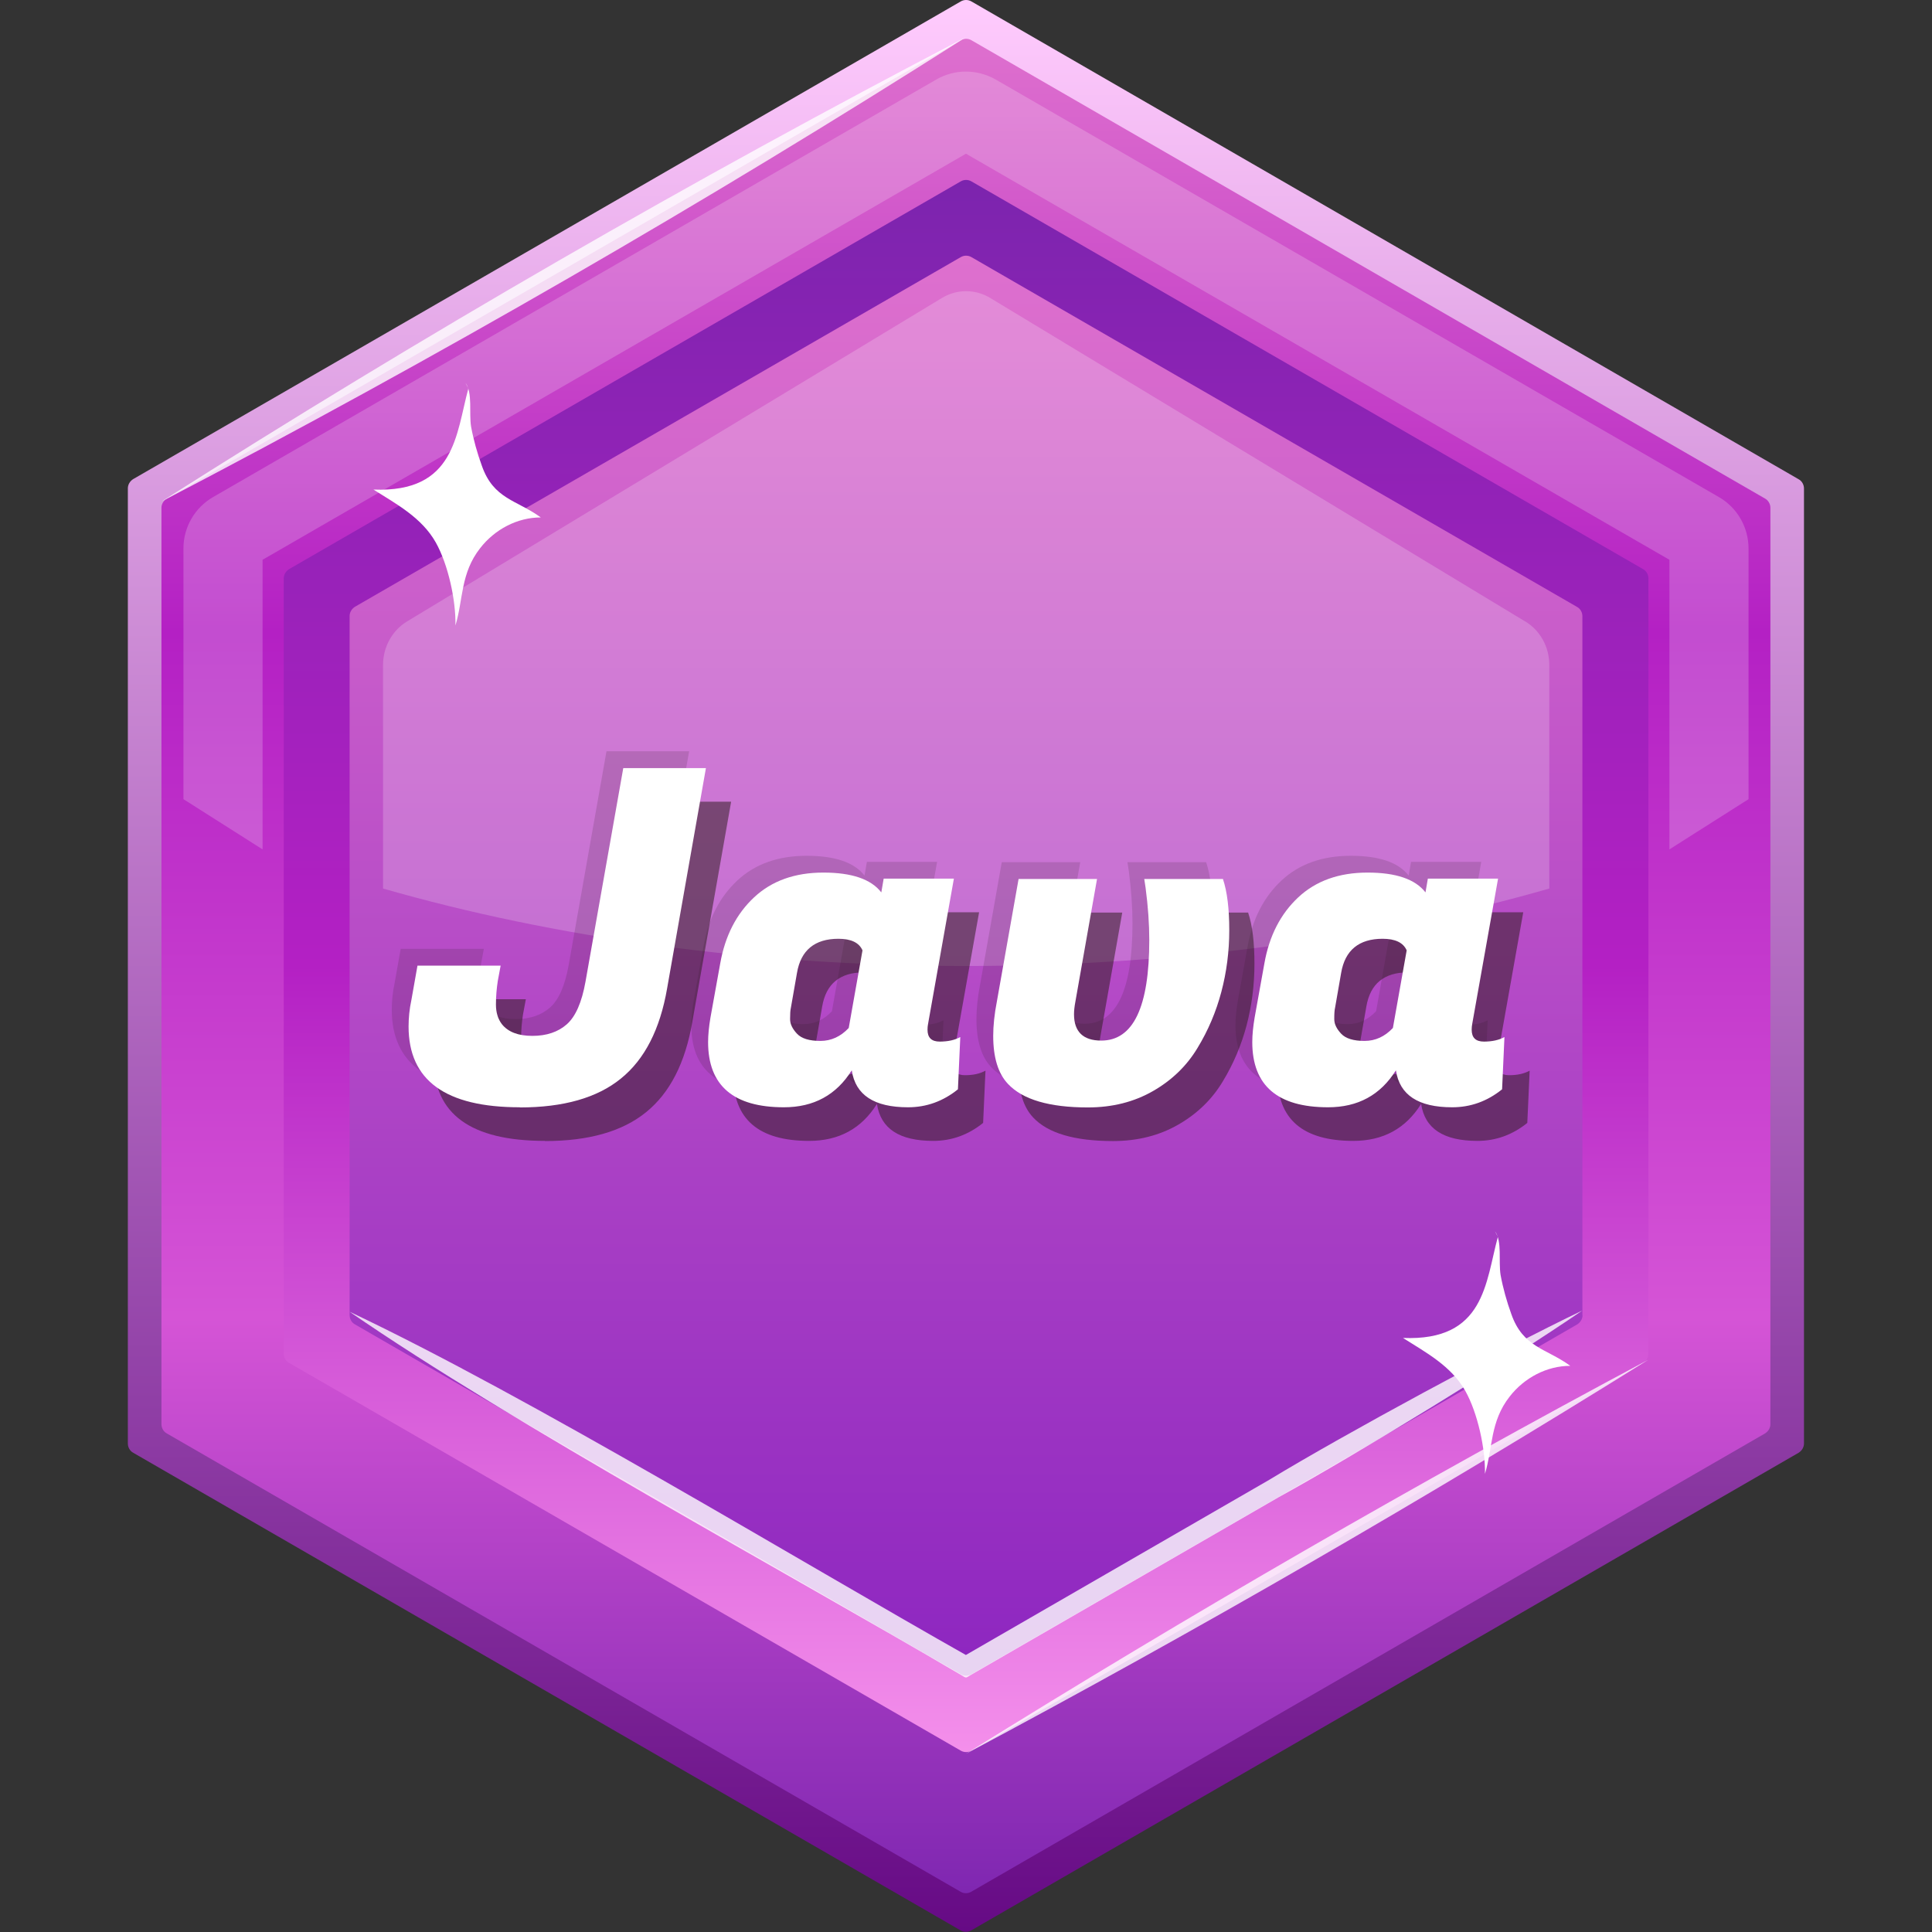 <svg width="96" height="96" viewBox="0 0 96 96" fill="none" xmlns="http://www.w3.org/2000/svg">
<rect x="0" y="0" width="96" height="96" fill="#333333" stroke="none"/>
<path d="M89.639 71.725V24.276C89.639 24.084 89.539 23.9 89.363 23.808L48.275 0.075C48.108 -0.025 47.9 -0.025 47.733 0.075L6.628 23.8C6.461 23.9 6.353 24.075 6.353 24.267V71.725C6.353 71.916 6.453 72.1 6.628 72.192L47.724 95.916C47.891 96.017 48.1 96.017 48.267 95.916L89.363 72.192C89.53 72.092 89.639 71.916 89.639 71.725Z" fill="url(#paint0_linear_19257_36619)"/>
<path d="M87.97 70.764V25.235C87.97 25.044 87.869 24.86 87.694 24.768L48.276 2.003C48.109 1.903 47.9 1.903 47.733 2.003L8.298 24.768C8.131 24.868 8.022 25.044 8.022 25.235V70.764C8.022 70.957 8.123 71.14 8.298 71.232L47.725 93.996C47.892 94.097 48.1 94.097 48.267 93.996L87.694 71.232C87.861 71.132 87.97 70.957 87.97 70.764Z" fill="url(#paint1_linear_19257_36619)"/>
<path d="M14.099 28.742V67.259C14.099 67.451 14.199 67.635 14.375 67.726L47.733 86.985C47.9 87.085 48.108 87.085 48.275 86.985L81.633 67.726C81.8 67.626 81.909 67.451 81.909 67.259V28.742C81.909 28.55 81.808 28.366 81.633 28.274L48.275 9.016C48.108 8.916 47.9 8.916 47.733 9.016L14.375 28.274C14.208 28.375 14.099 28.55 14.099 28.742Z" fill="url(#paint2_linear_19257_36619)"/>
<g opacity="0.2">
<path d="M86.884 39.71L82.952 42.206V27.815L47.999 7.638L13.047 27.815V42.206L9.115 39.71V27.247C9.115 26.203 9.675 25.227 10.585 24.701L46.53 3.948C47.44 3.422 48.559 3.431 49.469 3.948L85.414 24.701C86.324 25.227 86.884 26.203 86.884 27.255V39.719V39.71Z" fill="white"/>
</g>
<path d="M78.628 65.355V30.619C78.628 30.427 78.528 30.244 78.353 30.152L48.276 12.78C48.109 12.68 47.9 12.68 47.733 12.78L17.648 30.144C17.481 30.244 17.372 30.419 17.372 30.611V65.346C17.372 65.538 17.472 65.722 17.648 65.814L47.733 83.186C47.9 83.286 48.109 83.286 48.276 83.186L78.361 65.814C78.528 65.714 78.637 65.538 78.637 65.346L78.628 65.355Z" fill="url(#paint3_linear_19257_36619)"/>
<path opacity="0.8" d="M8.031 24.918C21.02 16.654 34.343 8.957 48 1.845C35.011 10.109 21.68 17.797 8.031 24.918Z" fill="white"/>
<path opacity="0.8" d="M48 87.143C59.078 80.239 70.38 73.711 81.9 67.567C70.823 74.479 59.52 80.999 48 87.143Z" fill="white"/>
<path opacity="0.8" d="M17.372 65.18C26.288 69.396 39.561 77.476 48.242 82.376H47.75L63.06 73.536C66.825 71.249 74.638 67.025 78.62 65.122C74.972 67.626 67.434 72.259 63.552 74.388L48.242 83.228C47.984 83.37 48.05 83.42 47.75 83.228C39.127 78.161 25.52 70.798 17.372 65.18Z" fill="white"/>
<path d="M74.429 61.457C73.812 63.719 73.787 66.649 69.713 66.482C70.832 67.192 72.109 67.868 72.81 69.112C73.428 70.214 73.812 71.992 73.787 73.236C74.179 71.933 74.037 70.639 75.014 69.395C75.74 68.461 76.859 67.868 78.027 67.868C76.825 66.991 75.682 66.966 75.097 65.297C74.872 64.679 74.68 63.995 74.563 63.352C74.454 62.675 74.647 61.682 74.287 61.181L74.429 61.465V61.457Z" fill="white"/>
<path d="M23.274 19.3C22.656 21.562 22.631 24.492 18.557 24.326C19.676 25.035 20.953 25.711 21.654 26.955C22.272 28.057 22.656 29.835 22.631 31.079C23.023 29.777 22.881 28.483 23.858 27.239C24.584 26.304 25.703 25.711 26.872 25.711C25.669 24.835 24.526 24.81 23.942 23.14C23.716 22.522 23.524 21.838 23.407 21.195C23.299 20.519 23.491 19.526 23.132 19.025L23.274 19.308V19.3Z" fill="white"/>
<path opacity="0.2" d="M75.782 30.878L49.194 14.8C48.459 14.358 47.549 14.358 46.815 14.8L20.227 30.878C19.492 31.321 19.033 32.147 19.033 33.04V44.151C27.498 46.58 37.39 47.999 48.008 47.999C58.627 47.999 68.511 46.58 76.984 44.151V33.04C76.984 32.147 76.533 31.329 75.79 30.878H75.782Z" fill="white"/>
<g style="mix-blend-mode:multiply" opacity="0.5">
<path d="M27.081 56.69C23.391 56.69 21.554 55.354 21.554 52.674C21.554 52.265 21.596 51.815 21.696 51.347L21.997 49.652H26.129L25.987 50.412C25.928 50.796 25.895 51.18 25.895 51.581C25.895 51.981 25.995 52.307 26.196 52.566C26.505 52.95 27.005 53.142 27.706 53.142C28.408 53.142 28.984 52.95 29.418 52.566C29.852 52.182 30.161 51.48 30.345 50.454L32.223 39.835H36.33L34.401 50.779C34.051 52.816 33.283 54.31 32.106 55.262C30.929 56.222 29.251 56.698 27.081 56.698V56.69Z" fill="#251814"/>
<path d="M47.34 52.833C47.34 53.234 47.541 53.426 47.95 53.426C48.359 53.426 48.693 53.351 48.968 53.201L48.851 55.797C48.117 56.389 47.29 56.69 46.372 56.69C44.686 56.69 43.759 56.081 43.575 54.853C42.807 56.081 41.689 56.69 40.203 56.69C37.699 56.69 36.438 55.613 36.438 53.451C36.438 53.084 36.48 52.683 36.555 52.232L37.039 49.544C37.281 48.167 37.849 47.073 38.725 46.255C39.602 45.437 40.754 45.028 42.165 45.028C43.575 45.028 44.535 45.354 45.045 46.013L45.161 45.329H48.651L47.365 52.558C47.349 52.65 47.34 52.742 47.34 52.833ZM40.553 51.731C40.52 51.873 40.512 52.057 40.512 52.307C40.512 52.558 40.629 52.792 40.854 53.034C41.079 53.276 41.472 53.393 42.014 53.393C42.557 53.393 43.024 53.176 43.425 52.75L44.11 48.893C43.943 48.509 43.542 48.317 42.916 48.317C41.739 48.317 41.046 48.885 40.854 50.012L40.553 51.731Z" fill="#251814"/>
<path d="M62.016 45.337C62.233 45.979 62.333 46.831 62.333 47.891C62.333 48.951 62.2 49.978 61.941 50.955C61.682 51.931 61.29 52.866 60.755 53.743C60.23 54.619 59.495 55.337 58.552 55.88C57.608 56.422 56.532 56.698 55.304 56.698C53.393 56.698 52.065 56.306 51.339 55.529C50.847 55.012 50.605 54.21 50.605 53.142C50.605 52.641 50.663 52.065 50.788 51.422L51.865 45.345H55.764L54.687 51.447C54.645 51.672 54.62 51.881 54.62 52.065C54.62 52.933 55.071 53.376 55.972 53.376C57.567 53.376 58.36 51.706 58.36 48.375C58.36 47.599 58.301 46.731 58.176 45.779L58.109 45.345H62.008L62.016 45.337Z" fill="#251814"/>
<path d="M74.38 52.833C74.38 53.234 74.58 53.426 74.989 53.426C75.398 53.426 75.732 53.351 76.008 53.201L75.891 55.797C75.156 56.389 74.33 56.69 73.412 56.69C71.725 56.69 70.799 56.081 70.615 54.853C69.847 56.081 68.728 56.69 67.242 56.69C64.738 56.69 63.477 55.613 63.477 53.451C63.477 53.084 63.519 52.683 63.594 52.232L64.079 49.544C64.321 48.167 64.888 47.073 65.765 46.255C66.641 45.437 67.793 45.028 69.204 45.028C70.615 45.028 71.575 45.354 72.084 46.013L72.201 45.329H75.69L74.405 52.558C74.388 52.65 74.38 52.742 74.38 52.833ZM67.593 51.731C67.56 51.873 67.551 52.057 67.551 52.307C67.551 52.558 67.668 52.792 67.894 53.034C68.119 53.276 68.511 53.393 69.054 53.393C69.597 53.393 70.064 53.176 70.465 52.75L71.149 48.893C70.982 48.509 70.582 48.317 69.956 48.317C68.778 48.317 68.085 48.885 67.894 50.012L67.593 51.731Z" fill="#251814"/>
</g>
<g style="mix-blend-mode:multiply" opacity="0.15">
<path d="M24.994 54.186C21.304 54.186 19.467 52.85 19.467 50.17C19.467 49.761 19.509 49.31 19.609 48.843L19.91 47.148H24.042L23.9 47.908C23.841 48.292 23.808 48.676 23.808 49.077C23.808 49.477 23.908 49.803 24.109 50.062C24.418 50.446 24.918 50.638 25.62 50.638C26.321 50.638 26.897 50.446 27.331 50.062C27.765 49.678 28.074 48.977 28.258 47.95L30.136 37.331H34.243L32.315 48.275C31.964 50.312 31.196 51.806 30.019 52.758C28.842 53.718 27.164 54.194 24.994 54.194V54.186Z" fill="#26161A"/>
<path d="M45.253 50.329C45.253 50.73 45.454 50.922 45.863 50.922C46.272 50.922 46.606 50.847 46.881 50.697L46.764 53.293C46.03 53.885 45.203 54.186 44.285 54.186C42.599 54.186 41.672 53.577 41.489 52.349C40.721 53.577 39.602 54.186 38.116 54.186C35.612 54.186 34.351 53.109 34.351 50.947C34.351 50.58 34.393 50.179 34.468 49.728L34.952 47.04C35.194 45.663 35.762 44.569 36.638 43.751C37.515 42.933 38.667 42.524 40.078 42.524C41.489 42.524 42.449 42.85 42.958 43.509L43.075 42.825H46.564L45.278 50.054C45.262 50.146 45.253 50.237 45.253 50.329ZM38.467 49.227C38.433 49.369 38.425 49.553 38.425 49.803C38.425 50.054 38.542 50.288 38.767 50.53C38.992 50.772 39.385 50.889 39.927 50.889C40.47 50.889 40.938 50.672 41.338 50.246L42.023 46.389C41.856 46.005 41.455 45.813 40.829 45.813C39.652 45.813 38.959 46.381 38.767 47.508L38.467 49.227Z" fill="#26161A"/>
<path d="M59.929 42.833C60.146 43.475 60.246 44.327 60.246 45.387C60.246 46.447 60.113 47.474 59.854 48.451C59.595 49.427 59.203 50.362 58.669 51.239C58.143 52.115 57.408 52.833 56.465 53.376C55.521 53.918 54.444 54.194 53.217 54.194C51.306 54.194 49.978 53.802 49.252 53.025C48.76 52.508 48.518 51.706 48.518 50.638C48.518 50.137 48.576 49.561 48.701 48.918L49.778 42.841H53.676L52.6 48.943C52.558 49.169 52.533 49.377 52.533 49.561C52.533 50.429 52.984 50.871 53.885 50.871C55.48 50.871 56.273 49.202 56.273 45.871C56.273 45.095 56.214 44.227 56.089 43.275L56.022 42.841H59.921L59.929 42.833Z" fill="#26161A"/>
<path d="M72.293 50.329C72.293 50.73 72.493 50.922 72.902 50.922C73.311 50.922 73.645 50.847 73.921 50.697L73.804 53.293C73.069 53.885 72.243 54.186 71.325 54.186C69.638 54.186 68.712 53.577 68.528 52.349C67.76 53.577 66.641 54.186 65.156 54.186C62.651 54.186 61.391 53.109 61.391 50.947C61.391 50.58 61.432 50.179 61.508 49.728L61.992 47.04C62.234 45.663 62.801 44.569 63.678 43.751C64.554 42.933 65.707 42.524 67.117 42.524C68.528 42.524 69.488 42.85 69.997 43.509L70.114 42.825H73.603L72.318 50.054C72.301 50.146 72.293 50.237 72.293 50.329ZM65.506 49.227C65.473 49.369 65.464 49.553 65.464 49.803C65.464 50.054 65.581 50.288 65.807 50.53C66.032 50.772 66.424 50.889 66.967 50.889C67.51 50.889 67.977 50.672 68.378 50.246L69.062 46.389C68.895 46.005 68.495 45.813 67.868 45.813C66.692 45.813 65.999 46.381 65.807 47.508L65.506 49.227Z" fill="#26161A"/>
</g>
<path d="M25.828 55.02C22.138 55.02 20.302 53.684 20.302 51.005C20.302 50.596 20.343 50.145 20.444 49.677L20.744 47.983H24.876L24.735 48.742C24.676 49.126 24.643 49.51 24.643 49.911C24.643 50.312 24.743 50.637 24.943 50.896C25.252 51.28 25.753 51.472 26.454 51.472C27.155 51.472 27.731 51.28 28.165 50.896C28.599 50.512 28.908 49.811 29.092 48.784L30.97 38.166H35.077L33.149 49.11C32.798 51.147 32.031 52.641 30.853 53.592C29.676 54.552 27.998 55.028 25.828 55.028V55.02Z" fill="white"/>
<path d="M46.088 51.164C46.088 51.564 46.288 51.756 46.697 51.756C47.106 51.756 47.44 51.681 47.716 51.531L47.599 54.127C46.864 54.72 46.038 55.02 45.12 55.02C43.433 55.02 42.507 54.411 42.323 53.184C41.555 54.411 40.436 55.02 38.95 55.02C36.446 55.02 35.185 53.943 35.185 51.781C35.185 51.414 35.227 51.013 35.302 50.563L35.787 47.875C36.029 46.497 36.596 45.404 37.473 44.586C38.349 43.767 39.501 43.358 40.912 43.358C42.323 43.358 43.283 43.684 43.792 44.343L43.909 43.659H47.398L46.113 50.888C46.096 50.98 46.088 51.072 46.088 51.164ZM39.301 50.062C39.268 50.204 39.259 50.387 39.259 50.638C39.259 50.888 39.376 51.122 39.602 51.364C39.827 51.606 40.219 51.723 40.762 51.723C41.304 51.723 41.772 51.506 42.173 51.08L42.857 47.223C42.69 46.839 42.289 46.647 41.663 46.647C40.486 46.647 39.794 47.215 39.602 48.342L39.301 50.062Z" fill="white"/>
<path d="M60.764 43.667C60.981 44.31 61.081 45.161 61.081 46.221C61.081 47.282 60.947 48.308 60.688 49.285C60.43 50.262 60.037 51.197 59.503 52.073C58.977 52.95 58.242 53.668 57.299 54.21C56.356 54.753 55.279 55.028 54.052 55.028C52.14 55.028 50.813 54.636 50.087 53.86C49.594 53.342 49.352 52.541 49.352 51.472C49.352 50.971 49.41 50.395 49.536 49.752L50.613 43.675H54.511L53.434 49.778C53.392 50.003 53.367 50.212 53.367 50.395C53.367 51.263 53.818 51.706 54.72 51.706C56.314 51.706 57.107 50.036 57.107 46.706C57.107 45.929 57.049 45.061 56.923 44.109L56.857 43.675H60.755L60.764 43.667Z" fill="white"/>
<path d="M73.127 51.164C73.127 51.564 73.328 51.756 73.737 51.756C74.146 51.756 74.48 51.681 74.755 51.531L74.638 54.127C73.904 54.72 73.077 55.02 72.159 55.02C70.473 55.02 69.546 54.411 69.362 53.184C68.594 54.411 67.476 55.02 65.99 55.02C63.486 55.02 62.225 53.943 62.225 51.781C62.225 51.414 62.267 51.013 62.342 50.563L62.826 47.875C63.068 46.497 63.636 45.404 64.512 44.586C65.389 43.767 66.541 43.358 67.952 43.358C69.362 43.358 70.323 43.684 70.832 44.343L70.949 43.659H74.438L73.152 50.888C73.136 50.98 73.127 51.072 73.127 51.164ZM66.341 50.062C66.307 50.204 66.299 50.387 66.299 50.638C66.299 50.888 66.416 51.122 66.641 51.364C66.867 51.606 67.259 51.723 67.801 51.723C68.344 51.723 68.811 51.506 69.212 51.08L69.897 47.223C69.73 46.839 69.329 46.647 68.703 46.647C67.526 46.647 66.833 47.215 66.641 48.342L66.341 50.062Z" fill="white"/>
<defs>
<linearGradient id="paint0_linear_19257_36619" x1="48" y1="0" x2="48" y2="96" gradientUnits="userSpaceOnUse">
<stop stop-color="#FFCBFD"/>
<stop offset="1" stop-color="#660A85"/>
</linearGradient>
<linearGradient id="paint1_linear_19257_36619" x1="48" y1="1.928" x2="48" y2="94.072" gradientUnits="userSpaceOnUse">
<stop stop-color="#DE70CE"/>
<stop offset="0.32" stop-color="#B420C4"/>
<stop offset="0.69" stop-color="#D554D6"/>
<stop offset="1" stop-color="#7F27B1"/>
</linearGradient>
<linearGradient id="paint2_linear_19257_36619" x1="48" y1="87.06" x2="48" y2="8.933" gradientUnits="userSpaceOnUse">
<stop stop-color="#F48FEB"/>
<stop offset="0.5" stop-color="#B420C4"/>
<stop offset="1" stop-color="#7C24AE"/>
</linearGradient>
<linearGradient id="paint3_linear_19257_36619" x1="48" y1="12.705" x2="48" y2="83.269" gradientUnits="userSpaceOnUse">
<stop stop-color="#DE70CE"/>
<stop offset="1" stop-color="#8D26C0"/>
</linearGradient>
</defs>
</svg>
